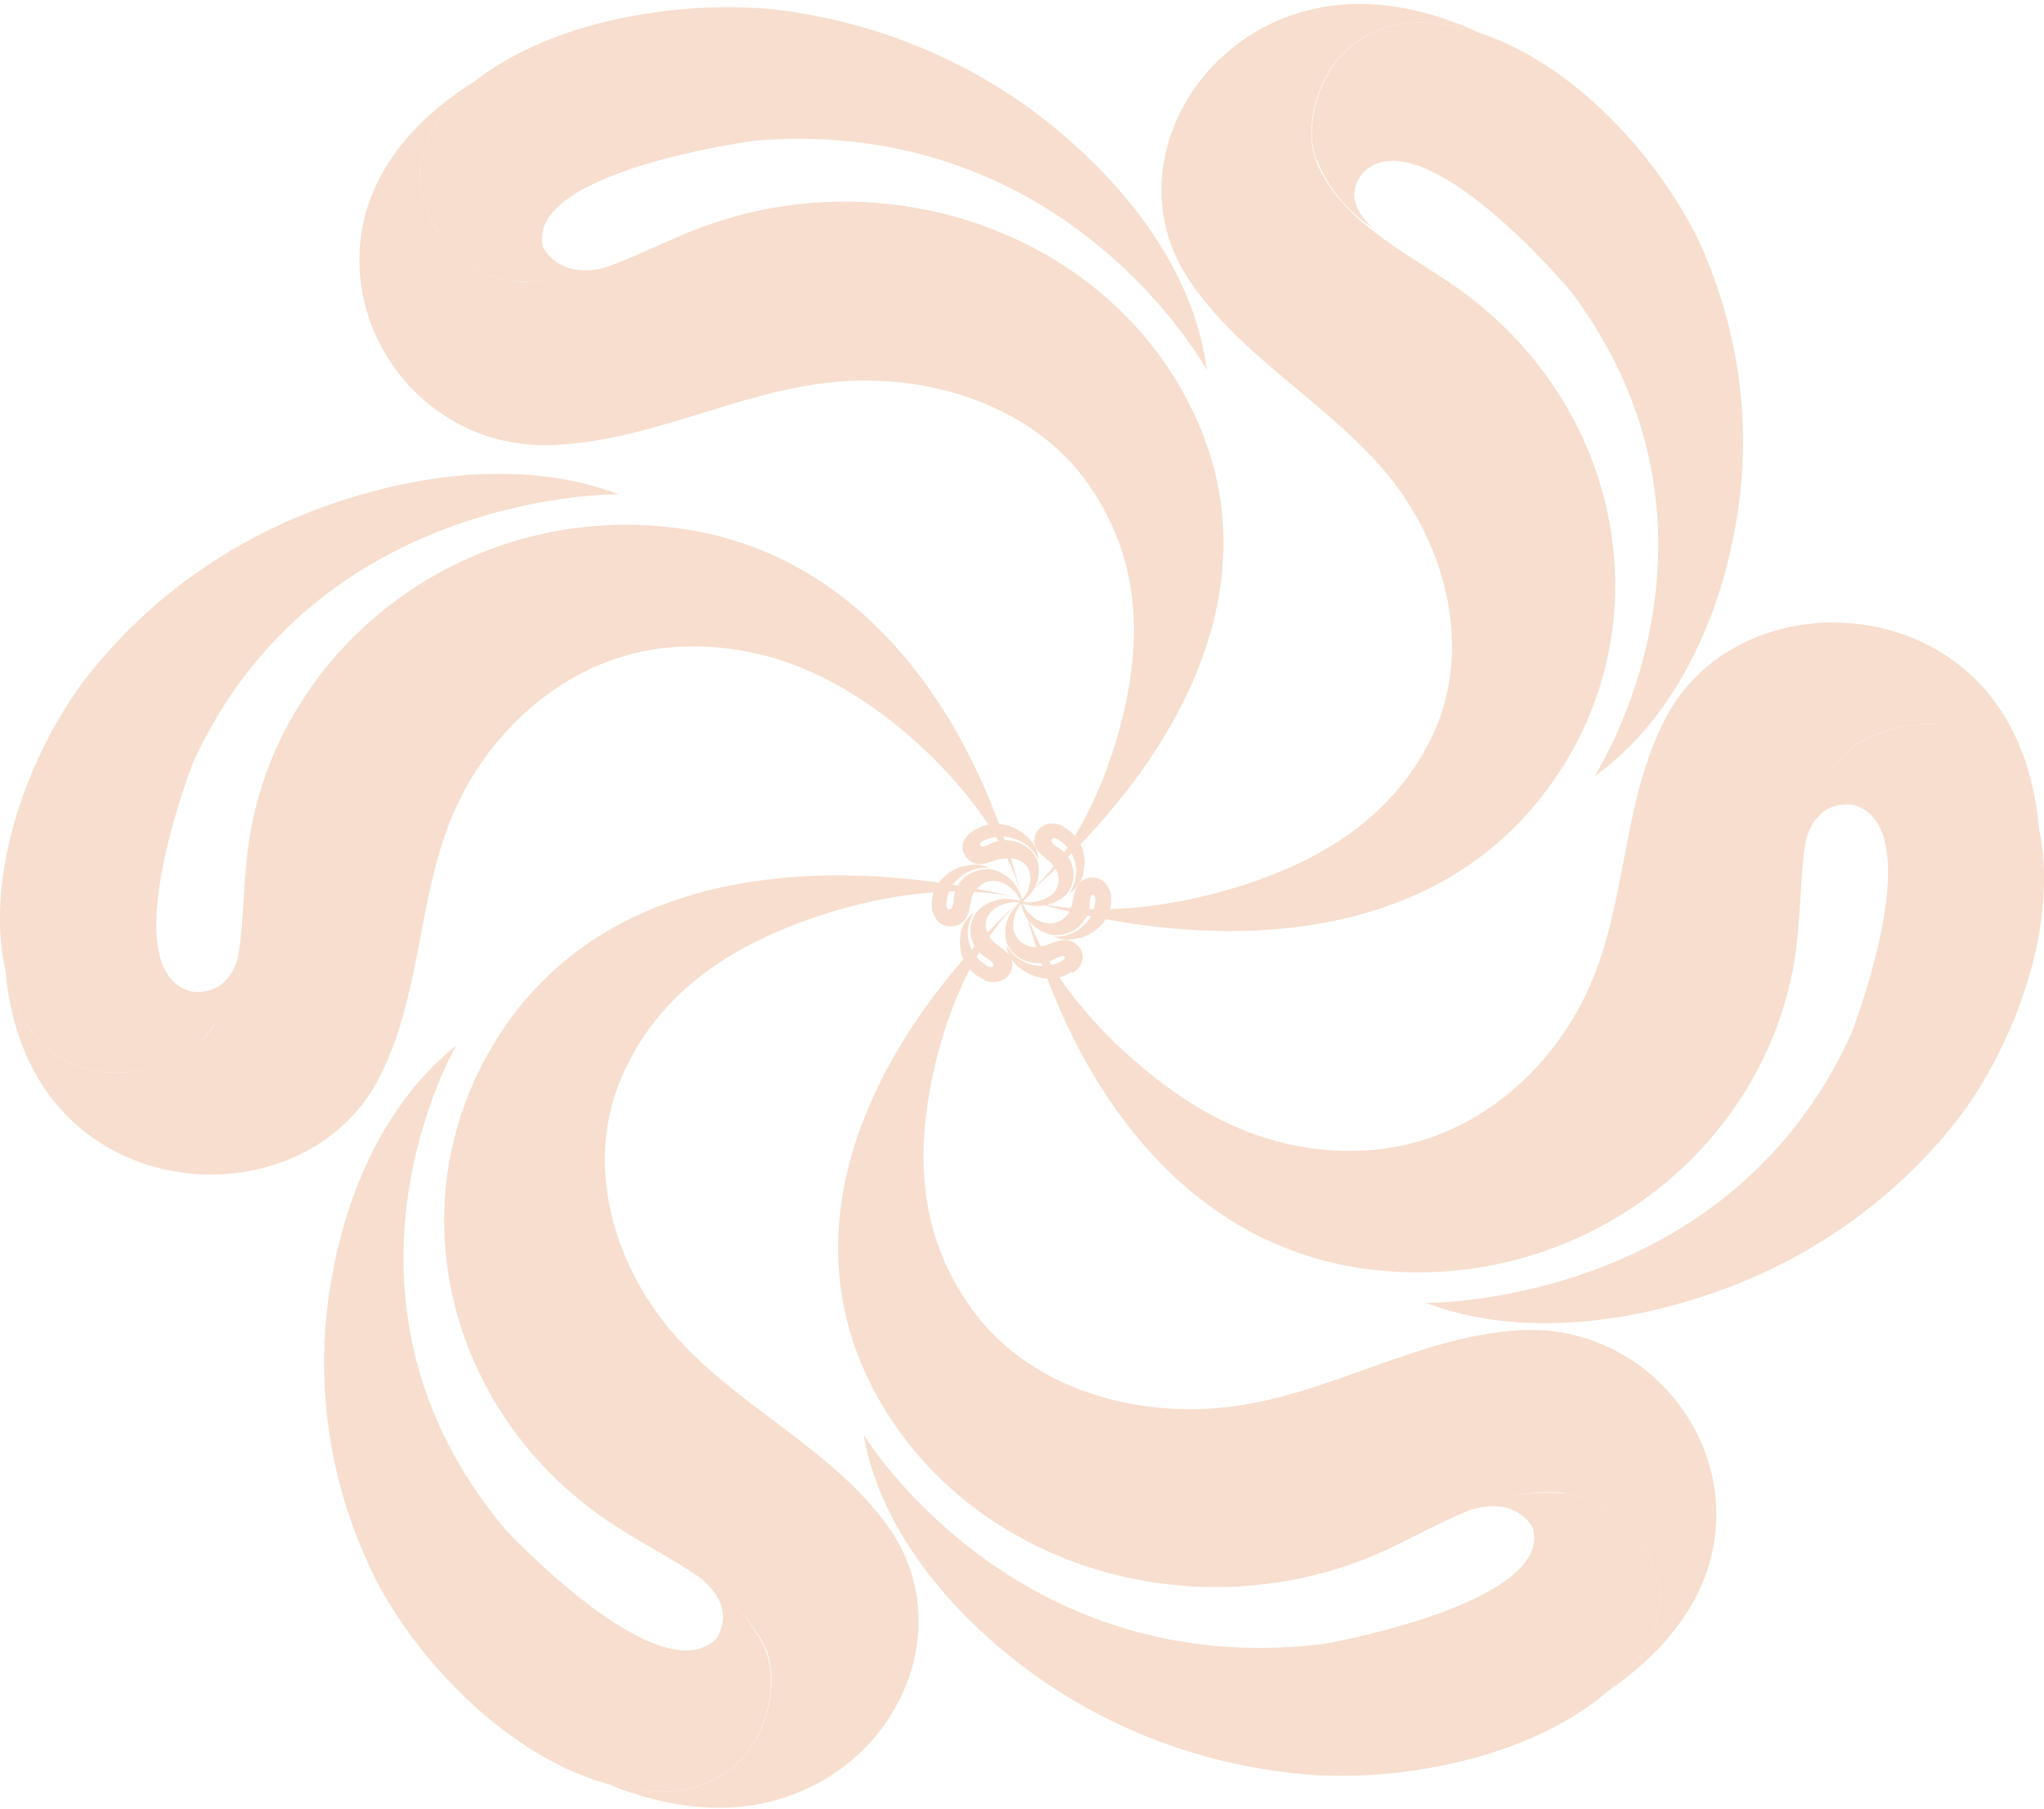 <svg xmlns="http://www.w3.org/2000/svg" width="356" height="315" viewBox="0 0 356 315" fill="none"><g opacity="0.2"><g clip-path="url(#clip0_620_2357)"><path fill-rule="evenodd" clip-rule="evenodd" d="M133.166 286.976C137.065 295.403 131.294 317.797 105.538 310.537C89.023 305.842 74.012 290.592 66.215 276.479C57.225 259.472 54.335 240.139 57.988 221.428C58.172 220.32 58.417 219.241 58.663 218.133C61.733 204.661 68.21 191.044 79.476 182.034C79.476 182.034 53.966 225.539 87.887 266.186C87.887 266.186 114.748 295.141 124.724 285.373C124.724 285.373 128.746 280.27 122.054 274.846C126.936 277.769 130.81 281.986 133.197 286.976H133.166Z" fill="#D95A0C"></path><path d="M76.529 184.629L76.897 184.25L76.529 184.629Z" fill="#7AB742"></path><path fill-rule="evenodd" clip-rule="evenodd" d="M105.692 310.537C131.294 317.797 137.065 295.403 133.32 286.976C128.684 277.033 117.572 272.222 108.547 266.565C77.296 247.437 67.535 207.519 88.47 177.981C108.424 149.931 146.796 148.823 178.015 156.491C166.197 153.575 151.953 156.112 140.534 160.194C126.075 165.356 114.533 173.462 108.424 187.195C101.732 202.212 106.551 219.649 117.05 231.954C127.948 244.725 144.678 251.986 154.532 265.603C166.381 281.903 157.878 304.384 139.183 312.053C128.132 316.602 116.344 314.969 105.63 310.537H105.692Z" fill="#D95A0C"></path><path fill-rule="evenodd" clip-rule="evenodd" d="M35.732 180.576C29.777 187.837 6.139 193.581 0.89 168.738C-2.579 152.642 4.451 132.756 13.845 119.576C25.389 104.031 41.953 92.484 61.027 86.686C62.163 86.336 63.298 85.986 64.434 85.694C78.371 81.874 94.088 80.883 107.779 86.073C107.779 86.073 55.348 85.257 33.645 132.727C33.645 132.727 19.462 168.913 33.245 172.616C33.245 172.616 39.753 174.161 41.626 166.026C41.247 171.294 39.192 176.327 35.732 180.46V180.576Z" fill="#D95A0C"></path><path fill-rule="evenodd" clip-rule="evenodd" d="M0.89 168.738C6.14 193.581 29.777 187.837 35.732 180.576C42.792 172.004 41.871 160.428 42.915 150.251C45.985 115.261 78.432 88.056 115.761 91.701C151.216 95.141 170.587 126.691 178.015 156.491C175.191 145.178 166.043 134.506 156.865 126.866C145.23 117.331 132.276 111.499 116.651 112.724C99.552 114.211 85.646 126.516 79.2 141.095C72.477 156.258 73.613 173.637 65.662 188.362C56.146 205.857 31.25 209.502 15.349 197.517C5.894 190.432 1.934 179.731 0.89 168.738Z" fill="#D95A0C"></path><path fill-rule="evenodd" clip-rule="evenodd" d="M88.44 48.779C78.893 47.35 62.47 30.234 82.883 13.993C96.268 3.612 118.032 -0.003 134.701 1.63C154.594 3.925 173.149 12.343 187.532 25.598C188.391 26.356 189.22 27.143 190.049 27.96C200.179 37.816 208.467 50.529 210.186 64.437C210.186 64.437 186.15 20.145 131.754 24.461C131.754 24.461 91.479 29.68 94.549 42.977C94.549 42.977 97.097 48.808 105.538 46.563C100.179 48.84 94.245 49.609 88.44 48.779Z" fill="#D95A0C"></path><path fill-rule="evenodd" clip-rule="evenodd" d="M82.883 13.993C62.47 30.234 78.893 47.35 88.44 48.779C99.736 50.616 110.082 44.493 119.966 40.44C154.04 26.473 194.469 40.79 208.744 73.768C222.281 105.085 202.052 136.255 178.046 156.491C187.255 148.793 192.781 136.08 195.544 124.796C199.012 110.479 198.306 96.891 189.65 84.44C180.195 70.823 162.237 65.02 145.66 66.478C128.408 68.024 112.844 77.18 95.377 77.5C74.534 77.85 59.553 58.664 63.114 39.594C65.263 28.339 73.306 19.97 83.037 13.905L82.883 13.993Z" fill="#D95A0C"></path><path fill-rule="evenodd" clip-rule="evenodd" d="M229.342 28.106C225.842 19.504 232.718 -2.598 257.86 5.799C274.252 11.252 288.557 27.173 295.679 41.519C303.8 58.929 305.719 78.38 301.143 96.92C300.898 98.028 300.622 99.107 300.315 100.186C296.569 113.482 289.386 126.808 277.69 135.176C277.69 135.176 305.318 92.867 273.516 50.616C273.516 50.616 248.129 20.466 237.691 29.797C237.691 29.797 232.749 34.025 239.165 39.74C234.657 36.826 231.222 32.646 229.342 27.785V28.106Z" fill="#D95A0C"></path><path fill-rule="evenodd" clip-rule="evenodd" d="M257.86 5.799C232.626 -2.598 225.75 19.504 229.25 28.106C233.363 38.282 244.23 43.56 252.948 49.537C283.032 70.123 290.89 110.45 268.297 138.996C246.809 166.114 208.406 165.618 177.8 156.491C189.435 159.99 203.771 158.037 215.405 154.479C230.232 149.902 242.265 142.349 249.05 128.995C256.478 114.415 252.518 96.658 242.664 83.886C232.411 70.677 216.172 62.571 206.932 48.488C195.881 31.663 205.674 9.619 224.522 2.796C235.788 -1.257 247.453 0.988 257.86 5.799Z" fill="#D95A0C"></path><path fill-rule="evenodd" clip-rule="evenodd" d="M320.268 132.319C326.407 125.058 349.738 119.314 355.11 144.186C358.579 160.253 351.549 180.139 342.155 193.319C330.616 208.875 314.052 220.432 294.973 226.239L291.627 227.23C277.721 231.021 262.004 232.012 248.282 226.851C248.282 226.851 300.714 227.638 322.417 180.051C322.417 180.051 336.599 143.866 322.816 140.162C322.816 140.162 316.277 138.675 314.405 146.84C314.786 141.524 316.852 136.441 320.329 132.26L320.268 132.319Z" fill="#D95A0C"></path><path fill-rule="evenodd" clip-rule="evenodd" d="M355.11 144.186C349.738 119.314 326.254 125.058 320.268 132.319C313.208 140.891 314.128 152.467 313.115 162.644C310.046 197.634 277.568 224.868 240.239 221.223C204.784 217.754 185.413 186.116 178.046 156.433C180.87 167.717 189.987 178.419 199.197 186.058C210.8 195.71 223.755 201.541 239.38 200.2C256.509 198.684 270.384 186.408 276.831 171.829C283.554 156.637 282.418 139.288 290.369 124.533C299.915 107.038 324.781 103.423 340.682 115.378C350.137 122.492 354.097 133.164 355.14 144.186H355.11Z" fill="#D95A0C"></path><path fill-rule="evenodd" clip-rule="evenodd" d="M272.81 260.004C282.449 261.171 299.701 277.354 279.993 294.499C267.253 305.579 245.673 310.07 228.943 309.079C208.976 307.687 190.031 300.153 174.976 287.618C174.055 286.889 173.196 286.131 172.336 285.373C161.776 275.954 152.813 263.649 150.418 249.828C150.418 249.828 176.603 292.983 230.723 286.218C230.723 286.218 270.63 279.22 266.977 266.069C266.977 266.069 264.245 260.238 255.926 263.008C261.131 260.516 266.983 259.504 272.779 260.092L272.81 260.004Z" fill="#D95A0C"></path><path fill-rule="evenodd" clip-rule="evenodd" d="M279.993 294.499C299.701 277.354 282.449 261.171 272.81 260.005C261.451 258.663 251.321 265.253 241.744 269.744C208.406 285.227 167.302 272.659 151.431 240.585C136.328 209.764 154.992 177.719 178.046 156.433C169.267 164.539 164.324 177.456 162.114 188.887C159.351 203.32 160.763 216.879 170.003 228.921C180.133 242.072 198.368 247.087 214.852 244.871C232.012 242.568 247.116 232.712 264.521 231.633C285.334 230.35 301.358 248.808 298.626 267.936C297.061 279.278 289.417 287.997 280.023 294.499H279.993Z" fill="#D95A0C"></path><path fill-rule="evenodd" clip-rule="evenodd" d="M173.963 168.446C174.084 168.752 174.106 169.086 174.025 169.403C173.944 169.721 173.765 170.009 173.51 170.228C173.256 170.448 172.937 170.59 172.597 170.637C172.256 170.683 171.909 170.631 171.6 170.487C170.116 169.949 168.892 168.911 168.161 167.572C167.384 166.093 167.126 164.417 167.425 162.79C167.425 162.79 167.425 162.585 167.425 162.498C167.665 161.294 168.299 160.192 169.236 159.349C168.615 160.515 168.354 161.824 168.485 163.124C168.615 164.425 169.131 165.663 169.973 166.697C169.973 166.697 172.306 169.205 173.042 168.359C173.042 168.359 173.411 167.922 172.827 167.426C173.253 167.685 173.585 168.062 173.779 168.505L173.963 168.446Z" fill="#D95A0C" stroke="#D95A0C" stroke-width="0.22" stroke-miterlimit="22.93"></path><path d="M169.052 159.522L169.081 159.495L169.052 159.522Z" fill="#7AB742" stroke="black" stroke-width="0.18" stroke-miterlimit="10"></path><path fill-rule="evenodd" clip-rule="evenodd" d="M171.6 170.487C171.909 170.631 172.256 170.683 172.597 170.637C172.937 170.59 173.256 170.448 173.51 170.228C173.765 170.009 173.944 169.721 174.025 169.403C174.106 169.086 174.084 168.752 173.963 168.446C173.564 167.572 172.613 167.163 171.814 166.668C171.163 166.272 170.6 165.756 170.16 165.152C169.72 164.547 169.411 163.865 169.251 163.146C169.091 162.427 169.083 161.685 169.228 160.963C169.373 160.241 169.668 159.553 170.095 158.941C171.028 157.905 172.275 157.169 173.666 156.835C175.057 156.501 176.523 156.585 177.862 157.074C176.768 156.876 175.636 156.987 174.608 157.395C173.996 157.585 173.432 157.892 172.951 158.299C172.47 158.705 172.083 159.202 171.814 159.757C171.562 160.409 171.5 161.114 171.635 161.797C171.77 162.479 172.097 163.115 172.582 163.635C173.533 164.772 174.976 165.385 175.836 166.551C176.037 166.896 176.162 167.275 176.204 167.667C176.246 168.059 176.204 168.455 176.081 168.831C175.958 169.207 175.755 169.555 175.486 169.855C175.217 170.155 174.887 170.4 174.516 170.575C174.037 170.792 173.512 170.905 172.981 170.905C172.45 170.905 171.925 170.792 171.446 170.575L171.6 170.487Z" fill="#D95A0C" stroke="#D95A0C" stroke-width="0.22" stroke-miterlimit="22.93"></path><path fill-rule="evenodd" clip-rule="evenodd" d="M165.491 159.174C165.269 159.441 164.965 159.636 164.621 159.731C164.277 159.827 163.91 159.817 163.572 159.705C163.234 159.593 162.941 159.383 162.735 159.104C162.528 158.826 162.419 158.494 162.421 158.153C162.227 156.644 162.62 155.12 163.526 153.867C164.527 152.496 165.971 151.472 167.64 150.951H167.946C169.164 150.581 170.474 150.581 171.692 150.951C170.32 150.982 168.987 151.382 167.846 152.105C166.704 152.828 165.803 153.843 165.245 155.033C165.245 155.033 164.017 158.182 165.245 158.503C165.245 158.503 165.828 158.503 165.982 157.92C165.956 158.381 165.772 158.821 165.46 159.174H165.491Z" fill="#D95A0C" stroke="#D95A0C" stroke-width="0.22" stroke-miterlimit="22.93"></path><path fill-rule="evenodd" clip-rule="evenodd" d="M162.482 158.153C162.48 158.494 162.59 158.826 162.796 159.104C163.003 159.383 163.295 159.593 163.633 159.705C163.972 159.817 164.338 159.827 164.682 159.731C165.026 159.636 165.33 159.441 165.552 159.174C166.027 158.376 166.251 157.465 166.197 156.55C166.251 155.817 166.458 155.102 166.807 154.447C167.156 153.792 167.639 153.21 168.228 152.734C168.817 152.259 169.5 151.9 170.238 151.679C170.975 151.458 171.751 151.379 172.52 151.447C173.925 151.734 175.201 152.431 176.17 153.44C177.138 154.448 177.751 155.719 177.923 157.074C177.594 156.063 176.952 155.169 176.081 154.508C175.629 154.08 175.086 153.749 174.487 153.537C173.889 153.326 173.249 153.24 172.613 153.284C171.886 153.379 171.199 153.656 170.622 154.087C170.045 154.517 169.598 155.085 169.328 155.733C168.745 157.074 168.867 158.649 168.161 159.844C167.938 160.181 167.645 160.472 167.3 160.697C166.954 160.922 166.564 161.078 166.152 161.154C165.741 161.231 165.318 161.226 164.908 161.142C164.499 161.057 164.112 160.893 163.772 160.661C163.397 160.345 163.095 159.96 162.883 159.528C162.672 159.097 162.556 158.629 162.544 158.153H162.482Z" fill="#D95A0C" stroke="#D95A0C" stroke-width="0.22" stroke-miterlimit="22.93"></path><path fill-rule="evenodd" clip-rule="evenodd" d="M170.095 147.714C169.79 147.619 169.519 147.446 169.311 147.214C169.103 146.982 168.966 146.7 168.915 146.399C168.865 146.098 168.902 145.789 169.024 145.507C169.145 145.225 169.346 144.98 169.604 144.799C170.896 143.871 172.505 143.435 174.117 143.574C175.842 143.78 177.449 144.517 178.691 145.673L178.936 145.877C179.856 146.736 180.469 147.848 180.686 149.056C180.005 147.922 179.001 146.993 177.791 146.374C176.581 145.756 175.212 145.472 173.84 145.557C173.84 145.557 170.341 146.023 170.617 147.19C170.617 147.19 170.832 147.685 171.569 147.481C171.113 147.696 170.597 147.768 170.095 147.685V147.714Z" fill="#D95A0C" stroke="#D95A0C" stroke-width="0.22" stroke-miterlimit="22.93"></path><path fill-rule="evenodd" clip-rule="evenodd" d="M169.604 144.682C169.346 144.863 169.145 145.108 169.024 145.39C168.902 145.672 168.865 145.981 168.915 146.282C168.966 146.583 169.103 146.865 169.311 147.097C169.519 147.329 169.791 147.502 170.095 147.598C171.06 147.604 172.007 147.351 172.827 146.869C173.536 146.571 174.3 146.41 175.074 146.396C175.849 146.382 176.619 146.514 177.339 146.786C178.059 147.057 178.715 147.462 179.269 147.977C179.823 148.492 180.262 149.107 180.563 149.785C180.96 151.099 180.912 152.497 180.428 153.784C179.943 155.071 179.046 156.181 177.862 156.958C178.642 156.205 179.175 155.252 179.397 154.217C179.581 153.628 179.63 153.008 179.54 152.399C179.45 151.79 179.223 151.207 178.875 150.689C178.408 150.16 177.798 149.762 177.112 149.536C176.426 149.31 175.687 149.265 174.976 149.406C173.472 149.406 172.121 150.339 170.586 150.368C170.171 150.336 169.767 150.224 169.399 150.039C169.031 149.853 168.706 149.599 168.445 149.291C168.183 148.982 167.991 148.627 167.879 148.245C167.767 147.864 167.737 147.465 167.793 147.073C167.901 146.607 168.11 146.166 168.406 145.78C168.702 145.394 169.078 145.069 169.512 144.828L169.604 144.682Z" fill="#D95A0C" stroke="#D95A0C" stroke-width="0.22" stroke-miterlimit="22.93"></path><path fill-rule="evenodd" clip-rule="evenodd" d="M182.344 145.907C182.236 145.593 182.231 145.256 182.329 144.94C182.427 144.624 182.623 144.343 182.892 144.134C183.161 143.926 183.49 143.8 183.836 143.773C184.182 143.746 184.529 143.819 184.83 143.982C186.294 144.601 187.464 145.712 188.115 147.102C188.835 148.611 188.997 150.306 188.575 151.913C188.587 152.01 188.587 152.108 188.575 152.205C188.246 153.343 187.561 154.36 186.611 155.121C187.288 153.988 187.612 152.697 187.547 151.396C187.482 150.095 187.029 148.839 186.242 147.773C186.242 147.773 184.032 145.149 183.173 145.965C183.173 145.965 182.743 146.344 183.173 146.84C182.767 146.594 182.464 146.223 182.313 145.79L182.344 145.907Z" fill="#D95A0C" stroke="#D95A0C" stroke-width="0.22" stroke-miterlimit="22.93"></path><path d="M186.825 155.033L186.764 155.061L186.825 155.033Z" stroke="black" stroke-width="0.18" stroke-miterlimit="10"></path><path fill-rule="evenodd" clip-rule="evenodd" d="M184.83 143.982C184.529 143.819 184.182 143.746 183.836 143.773C183.49 143.8 183.161 143.926 182.892 144.134C182.623 144.343 182.427 144.623 182.329 144.94C182.231 145.256 182.236 145.593 182.344 145.907C182.712 146.811 183.633 147.248 184.4 147.773C185.032 148.196 185.568 148.735 185.978 149.357C186.389 149.979 186.665 150.673 186.79 151.397C186.916 152.121 186.889 152.862 186.71 153.577C186.532 154.291 186.206 154.965 185.751 155.558C184.765 156.559 183.476 157.242 182.062 157.514C180.648 157.786 179.18 157.632 177.862 157.074C178.94 157.332 180.075 157.271 181.116 156.899C181.767 156.767 182.38 156.499 182.91 156.116C183.441 155.733 183.876 155.244 184.186 154.683C184.469 154.04 184.567 153.336 184.47 152.644C184.373 151.952 184.084 151.298 183.633 150.747C182.743 149.61 181.331 148.91 180.563 147.685C180.379 147.331 180.273 146.945 180.251 146.55C180.229 146.155 180.292 145.761 180.435 145.39C180.579 145.019 180.8 144.68 181.086 144.393C181.372 144.106 181.716 143.877 182.098 143.72C182.598 143.544 183.133 143.477 183.664 143.522C184.195 143.568 184.709 143.725 185.168 143.982H184.83Z" fill="#D95A0C" stroke="#D95A0C" stroke-width="0.22" stroke-miterlimit="22.93"></path><path fill-rule="evenodd" clip-rule="evenodd" d="M190.325 154.975C190.548 154.705 190.855 154.509 191.202 154.415C191.549 154.32 191.919 154.332 192.259 154.448C192.598 154.564 192.891 154.779 193.095 155.062C193.299 155.345 193.404 155.682 193.395 156.025C193.592 157.525 193.199 159.041 192.29 160.282C191.297 161.661 189.85 162.686 188.176 163.198H187.869C186.648 163.607 185.315 163.607 184.094 163.198C185.427 163.142 186.717 162.732 187.818 162.016C188.92 161.3 189.788 160.305 190.325 159.145C190.325 159.145 191.584 155.996 190.325 155.675C190.325 155.675 189.742 155.675 189.588 156.229C189.619 155.769 189.802 155.33 190.11 154.975H190.325Z" fill="#D95A0C" stroke="#D95A0C" stroke-width="0.22" stroke-miterlimit="22.93"></path><path fill-rule="evenodd" clip-rule="evenodd" d="M193.395 156.025C193.404 155.682 193.299 155.345 193.095 155.062C192.891 154.779 192.598 154.564 192.259 154.448C191.919 154.332 191.549 154.32 191.202 154.415C190.855 154.51 190.548 154.705 190.325 154.975C189.85 155.784 189.627 156.704 189.68 157.628C189.623 158.358 189.412 159.07 189.062 159.722C188.711 160.374 188.227 160.953 187.639 161.425C187.05 161.897 186.368 162.253 185.633 162.473C184.898 162.692 184.124 162.77 183.357 162.702C181.944 162.424 180.659 161.731 179.684 160.721C178.709 159.711 178.093 158.435 177.923 157.074C178.249 158.087 178.891 158.982 179.765 159.64C180.222 160.072 180.771 160.407 181.374 160.623C181.977 160.839 182.621 160.931 183.265 160.894C183.991 160.797 184.677 160.516 185.25 160.079C185.823 159.643 186.261 159.069 186.519 158.416C187.102 157.104 187.01 155.5 187.716 154.304C187.921 153.953 188.205 153.648 188.548 153.412C188.891 153.176 189.285 153.015 189.701 152.94C190.117 152.865 190.545 152.877 190.956 152.977C191.366 153.077 191.748 153.261 192.075 153.517C192.457 153.829 192.766 154.213 192.982 154.645C193.199 155.077 193.319 155.547 193.333 156.025H193.395Z" fill="#D95A0C" stroke="#D95A0C" stroke-width="0.22" stroke-miterlimit="22.93"></path><path fill-rule="evenodd" clip-rule="evenodd" d="M186.119 166.084C186.433 166.166 186.717 166.328 186.939 166.554C187.16 166.779 187.312 167.059 187.375 167.362C187.439 167.665 187.413 167.978 187.299 168.268C187.186 168.557 186.99 168.811 186.733 169C185.474 169.925 183.902 170.381 182.313 170.283C180.57 170.163 178.918 169.497 177.616 168.388L177.371 168.213C176.411 167.398 175.745 166.317 175.467 165.122C176.203 166.22 177.251 167.098 178.489 167.655C179.727 168.212 181.106 168.426 182.466 168.271C182.466 168.271 185.935 167.659 185.536 166.522C185.536 166.522 185.291 166.026 184.554 166.259C185.007 166.037 185.52 165.946 186.027 165.997L186.119 166.084Z" fill="#D95A0C" stroke="#D95A0C" stroke-width="0.22" stroke-miterlimit="22.93"></path><path fill-rule="evenodd" clip-rule="evenodd" d="M186.733 169.088C186.99 168.898 187.186 168.645 187.3 168.355C187.413 168.066 187.439 167.752 187.375 167.45C187.312 167.147 187.16 166.867 186.939 166.641C186.717 166.416 186.433 166.253 186.12 166.172C185.153 166.203 184.215 166.496 183.418 167.017C182.728 167.346 181.976 167.541 181.205 167.591C180.435 167.641 179.662 167.545 178.931 167.309C178.2 167.073 177.525 166.701 176.947 166.216C176.368 165.73 175.896 165.141 175.56 164.481C175.096 163.185 175.068 161.784 175.48 160.472C175.893 159.161 176.725 158.004 177.862 157.162C177.124 157.993 176.646 159.003 176.48 160.078C176.326 160.67 176.309 161.287 176.43 161.887C176.552 162.486 176.81 163.053 177.187 163.548C177.64 164.097 178.243 164.518 178.93 164.765C179.617 165.011 180.363 165.075 181.085 164.947C182.559 164.743 183.879 163.898 185.383 163.781C185.81 163.779 186.233 163.862 186.625 164.025C187.017 164.188 187.368 164.426 187.657 164.726C187.946 165.025 188.166 165.378 188.303 165.763C188.44 166.147 188.491 166.555 188.453 166.959C188.37 167.431 188.182 167.881 187.902 168.278C187.621 168.676 187.254 169.011 186.826 169.263L186.733 169.088Z" fill="#D95A0C" stroke="#D95A0C" stroke-width="0.22" stroke-miterlimit="22.93"></path></g></g><defs><clipPath id="clip0_620_2357"><rect width="356" height="314.039" fill="white" transform="translate(0 0.697)"></rect></clipPath></defs></svg>